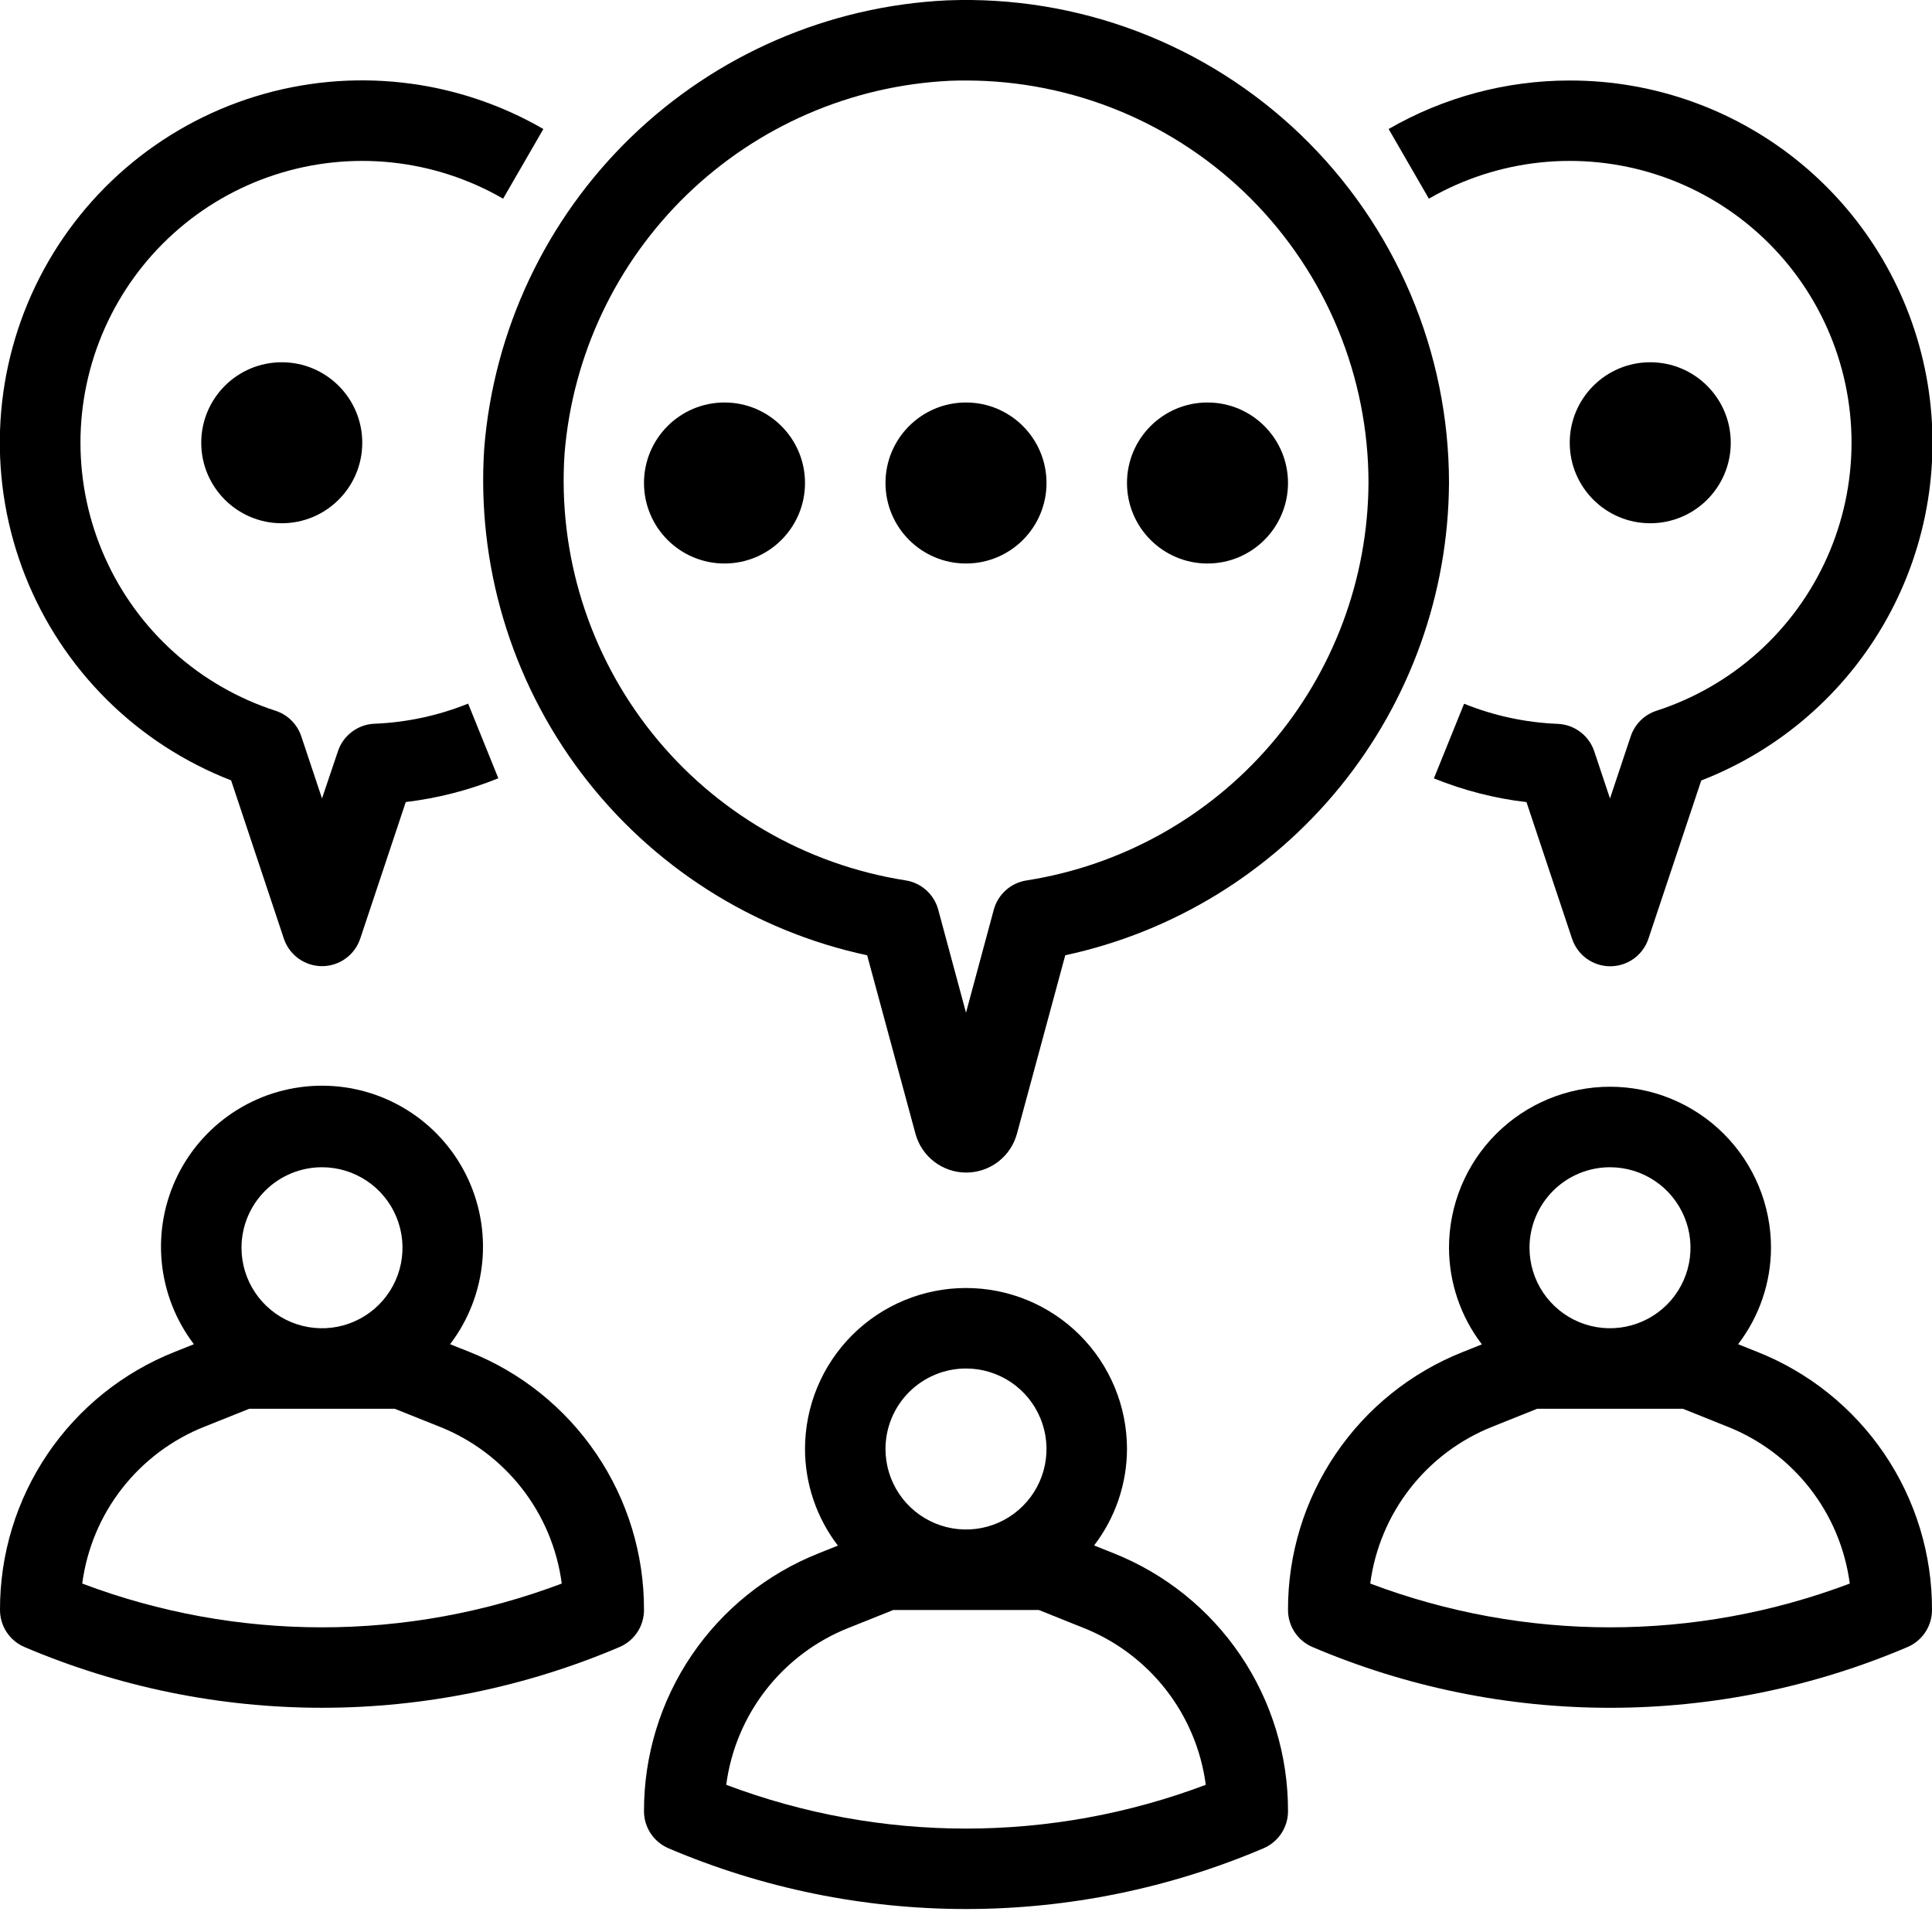 <svg width="85" height="85" viewBox="0 0 85 85" fill="none" xmlns="http://www.w3.org/2000/svg">
<g clip-path="url(#clip0_326_71)">
<path d="M28.333 79.688C28.333 80.034 28.435 80.373 28.626 80.662C28.817 80.951 29.088 81.178 29.406 81.315C33.546 83.079 38 83.989 42.5 83.989C47 83.989 51.454 83.079 55.593 81.315C55.912 81.178 56.183 80.951 56.374 80.662C56.565 80.373 56.667 80.034 56.667 79.688C56.675 77.241 55.945 74.848 54.573 72.822C53.202 70.796 51.251 69.23 48.976 68.329L48.136 67.993C49.07 66.775 49.578 65.285 49.583 63.75C49.583 61.871 48.837 60.07 47.509 58.741C46.18 57.413 44.379 56.667 42.5 56.667C40.621 56.667 38.82 57.413 37.491 58.741C36.163 60.07 35.417 61.871 35.417 63.75C35.42 65.287 35.928 66.78 36.863 68L36.024 68.337C33.75 69.237 31.801 70.802 30.429 72.826C29.057 74.851 28.327 77.242 28.333 79.688ZM53.049 78.524C46.251 81.092 38.749 81.092 31.951 78.524C32.152 76.997 32.758 75.552 33.705 74.338C34.652 73.124 35.906 72.185 37.338 71.618L39.3 70.833H45.702L47.662 71.618C49.094 72.185 50.348 73.124 51.295 74.338C52.242 75.552 52.848 76.997 53.049 78.524ZM42.5 60.208C43.2 60.208 43.885 60.416 44.468 60.805C45.05 61.194 45.504 61.748 45.772 62.395C46.04 63.042 46.11 63.754 45.974 64.441C45.837 65.128 45.5 65.759 45.004 66.254C44.509 66.75 43.878 67.087 43.191 67.224C42.504 67.36 41.792 67.29 41.145 67.022C40.498 66.754 39.944 66.3 39.555 65.718C39.166 65.135 38.958 64.451 38.958 63.75C38.958 62.811 39.331 61.91 39.996 61.246C40.66 60.582 41.561 60.208 42.5 60.208Z" fill="black"/>
<path d="M77.309 59.475L76.47 59.139C77.404 57.921 77.912 56.43 77.917 54.896C77.917 53.017 77.17 51.215 75.842 49.887C74.514 48.559 72.712 47.812 70.833 47.812C68.955 47.812 67.153 48.559 65.825 49.887C64.496 51.215 63.75 53.017 63.75 54.896C63.754 56.433 64.262 57.926 65.197 59.146L64.357 59.482C62.084 60.383 60.134 61.947 58.762 63.972C57.39 65.997 56.66 68.388 56.667 70.833C56.667 71.18 56.768 71.519 56.959 71.808C57.15 72.097 57.421 72.324 57.74 72.461C61.879 74.226 66.333 75.136 70.833 75.136C75.334 75.136 79.787 74.226 83.927 72.461C84.245 72.324 84.517 72.097 84.707 71.808C84.898 71.519 85 71.18 85 70.833C85.008 68.386 84.279 65.994 82.907 63.968C81.535 61.942 79.584 60.376 77.309 59.475ZM70.833 51.354C71.534 51.354 72.219 51.562 72.801 51.951C73.383 52.34 73.837 52.893 74.105 53.541C74.374 54.188 74.444 54.9 74.307 55.587C74.17 56.274 73.833 56.905 73.338 57.4C72.842 57.895 72.211 58.233 71.524 58.369C70.837 58.506 70.125 58.436 69.478 58.168C68.831 57.9 68.278 57.446 67.888 56.864C67.499 56.281 67.292 55.596 67.292 54.896C67.292 53.956 67.665 53.056 68.329 52.392C68.993 51.727 69.894 51.354 70.833 51.354ZM60.285 69.67C60.486 68.143 61.091 66.698 62.038 65.484C62.985 64.269 64.24 63.33 65.671 62.764L67.632 61.979H74.035L75.995 62.764C77.427 63.33 78.681 64.269 79.629 65.484C80.576 66.698 81.181 68.143 81.382 69.67C74.584 72.238 67.083 72.238 60.285 69.67Z" fill="black"/>
<path d="M1.073 72.461C5.213 74.225 9.667 75.135 14.167 75.135C18.667 75.135 23.12 74.225 27.26 72.461C27.579 72.324 27.85 72.097 28.041 71.808C28.232 71.519 28.333 71.18 28.333 70.833C28.341 68.387 27.612 65.995 26.24 63.969C24.869 61.943 22.919 60.377 20.644 59.475L19.803 59.139C20.602 58.089 21.092 56.836 21.218 55.522C21.343 54.209 21.099 52.886 20.513 51.703C19.927 50.521 19.023 49.526 17.901 48.83C16.78 48.134 15.486 47.766 14.167 47.766C12.847 47.766 11.553 48.134 10.432 48.83C9.311 49.526 8.406 50.521 7.82 51.703C7.234 52.886 6.99 54.209 7.115 55.522C7.241 56.836 7.731 58.089 8.53 59.139L7.691 59.475C5.416 60.376 3.465 61.942 2.093 63.968C0.722 65.994 -0.008 68.387 -5.84228e-05 70.833C-2.01544e-05 71.18 0.102 71.519 0.292 71.808C0.483 72.097 0.755 72.324 1.073 72.461ZM14.167 51.354C14.867 51.354 15.552 51.562 16.134 51.951C16.717 52.34 17.171 52.893 17.439 53.541C17.707 54.188 17.777 54.9 17.64 55.587C17.504 56.274 17.166 56.905 16.671 57.4C16.176 57.895 15.545 58.233 14.858 58.37C14.171 58.506 13.458 58.436 12.811 58.168C12.164 57.9 11.611 57.446 11.222 56.864C10.833 56.281 10.625 55.596 10.625 54.896C10.625 53.957 10.998 53.056 11.662 52.392C12.326 51.727 13.227 51.354 14.167 51.354ZM9.005 62.764L10.967 61.979H17.366L19.329 62.764C20.76 63.331 22.015 64.27 22.962 65.484C23.909 66.698 24.514 68.143 24.715 69.67C17.917 72.238 10.416 72.238 3.618 69.67C3.819 68.143 4.424 66.698 5.371 65.484C6.319 64.27 7.573 63.331 9.005 62.764Z" fill="black"/>
<path d="M38.151 42.029L40.276 49.877C40.408 50.368 40.699 50.802 41.102 51.111C41.506 51.42 42 51.588 42.509 51.588C43.017 51.588 43.512 51.42 43.915 51.111C44.319 50.802 44.609 50.368 44.742 49.877L46.867 42.027C51.626 41.004 55.893 38.386 58.963 34.608C62.033 30.83 63.722 26.118 63.75 21.25C63.75 18.389 63.172 15.556 62.051 12.924C60.93 10.291 59.289 7.912 57.226 5.929C55.163 3.946 52.721 2.4 50.046 1.384C47.371 0.368 44.518 -0.097 41.659 0.016C36.453 0.266 31.517 2.402 27.771 6.025C24.025 9.648 21.727 14.511 21.305 19.706C20.963 24.83 22.477 29.906 25.57 34.005C28.664 38.104 33.13 40.952 38.151 42.029ZM24.838 19.957C25.19 15.63 27.104 11.58 30.224 8.561C33.344 5.543 37.456 3.763 41.792 3.554C42.032 3.542 42.27 3.542 42.5 3.542C44.825 3.542 47.128 4 49.277 4.89C51.425 5.78 53.377 7.084 55.022 8.728C56.666 10.373 57.97 12.325 58.86 14.473C59.75 16.622 60.208 18.924 60.208 21.25C60.184 25.476 58.658 29.555 55.903 32.758C53.147 35.962 49.341 38.08 45.167 38.735C44.827 38.787 44.509 38.936 44.252 39.165C43.996 39.394 43.812 39.692 43.722 40.024L42.5 44.554L41.278 40.021C41.188 39.689 41.004 39.391 40.748 39.162C40.492 38.933 40.175 38.783 39.835 38.732C35.442 38.041 31.467 35.73 28.691 32.256C25.916 28.782 24.541 24.394 24.838 19.957Z" fill="black"/>
<path d="M10.168 34.333L12.486 41.289C12.602 41.643 12.828 41.952 13.13 42.17C13.432 42.389 13.796 42.507 14.168 42.507C14.541 42.507 14.905 42.389 15.207 42.17C15.509 41.952 15.734 41.643 15.851 41.289L17.852 35.286C19.25 35.12 20.619 34.769 21.925 34.241L20.596 30.956C19.283 31.486 17.889 31.785 16.474 31.841C16.115 31.856 15.77 31.98 15.483 32.196C15.196 32.412 14.981 32.71 14.868 33.051L14.167 35.128L13.255 32.394C13.167 32.131 13.019 31.892 12.822 31.697C12.625 31.501 12.385 31.355 12.121 31.27C10.468 30.735 8.945 29.858 7.652 28.697C6.359 27.535 5.325 26.115 4.617 24.528C3.908 22.941 3.542 21.223 3.54 19.485C3.539 17.747 3.903 16.028 4.609 14.44C5.315 12.852 6.347 11.43 7.638 10.267C8.929 9.103 10.45 8.224 12.103 7.687C13.755 7.15 15.503 6.966 17.231 7.147C18.959 7.329 20.63 7.872 22.135 8.741L23.906 5.676C22.005 4.576 19.896 3.882 17.714 3.636C15.531 3.39 13.321 3.598 11.223 4.247C9.124 4.895 7.183 5.971 5.519 7.406C3.856 8.84 2.508 10.603 1.558 12.584C0.609 14.564 0.079 16.72 0.002 18.915C-0.075 21.11 0.303 23.297 1.111 25.34C1.92 27.382 3.141 29.235 4.7 30.783C6.259 32.33 8.12 33.539 10.168 34.333Z" fill="black"/>
<path d="M69.062 3.542C66.265 3.541 63.517 4.277 61.094 5.676L62.865 8.741C64.37 7.872 66.04 7.329 67.769 7.147C69.497 6.966 71.245 7.15 72.897 7.687C74.55 8.224 76.071 9.103 77.362 10.267C78.653 11.43 79.685 12.852 80.391 14.44C81.097 16.028 81.461 17.747 81.46 19.485C81.458 21.223 81.092 22.941 80.383 24.528C79.675 26.115 78.641 27.535 77.348 28.697C76.055 29.858 74.532 30.735 72.879 31.27C72.615 31.355 72.375 31.501 72.178 31.697C71.981 31.892 71.833 32.131 71.745 32.394L70.833 35.13L70.141 33.056C70.028 32.716 69.813 32.418 69.527 32.202C69.24 31.986 68.895 31.862 68.537 31.847C67.122 31.791 65.727 31.491 64.414 30.961L63.086 34.246C64.391 34.774 65.761 35.126 67.159 35.291L69.162 41.294C69.278 41.648 69.503 41.957 69.805 42.176C70.108 42.394 70.471 42.512 70.844 42.512C71.217 42.512 71.58 42.394 71.882 42.176C72.184 41.957 72.41 41.648 72.526 41.294L74.848 34.338C78.316 32.993 81.205 30.477 83.013 27.226C84.821 23.974 85.435 20.193 84.748 16.537C84.061 12.88 82.117 9.58 79.252 7.206C76.388 4.833 72.783 3.537 69.062 3.542Z" fill="black"/>
<path d="M31.875 24.792C33.831 24.792 35.417 23.206 35.417 21.25C35.417 19.294 33.831 17.708 31.875 17.708C29.919 17.708 28.333 19.294 28.333 21.25C28.333 23.206 29.919 24.792 31.875 24.792Z" fill="black"/>
<path d="M12.396 23.021C14.352 23.021 15.938 21.435 15.938 19.479C15.938 17.523 14.352 15.938 12.396 15.938C10.44 15.938 8.854 17.523 8.854 19.479C8.854 21.435 10.44 23.021 12.396 23.021Z" fill="black"/>
<path d="M42.5 24.792C44.456 24.792 46.042 23.206 46.042 21.25C46.042 19.294 44.456 17.708 42.5 17.708C40.544 17.708 38.958 19.294 38.958 21.25C38.958 23.206 40.544 24.792 42.5 24.792Z" fill="black"/>
<path d="M53.125 24.792C55.081 24.792 56.667 23.206 56.667 21.25C56.667 19.294 55.081 17.708 53.125 17.708C51.169 17.708 49.583 19.294 49.583 21.25C49.583 23.206 51.169 24.792 53.125 24.792Z" fill="black"/>
<path d="M72.604 23.021C74.56 23.021 76.146 21.435 76.146 19.479C76.146 17.523 74.56 15.938 72.604 15.938C70.648 15.938 69.062 17.523 69.062 19.479C69.062 21.435 70.648 23.021 72.604 23.021Z" fill="black"/>
</g>
<defs>
<clipPath id="clip0_326_71">
<rect width="85" height="85" fill="white"/>
</clipPath>
</defs>
</svg>
